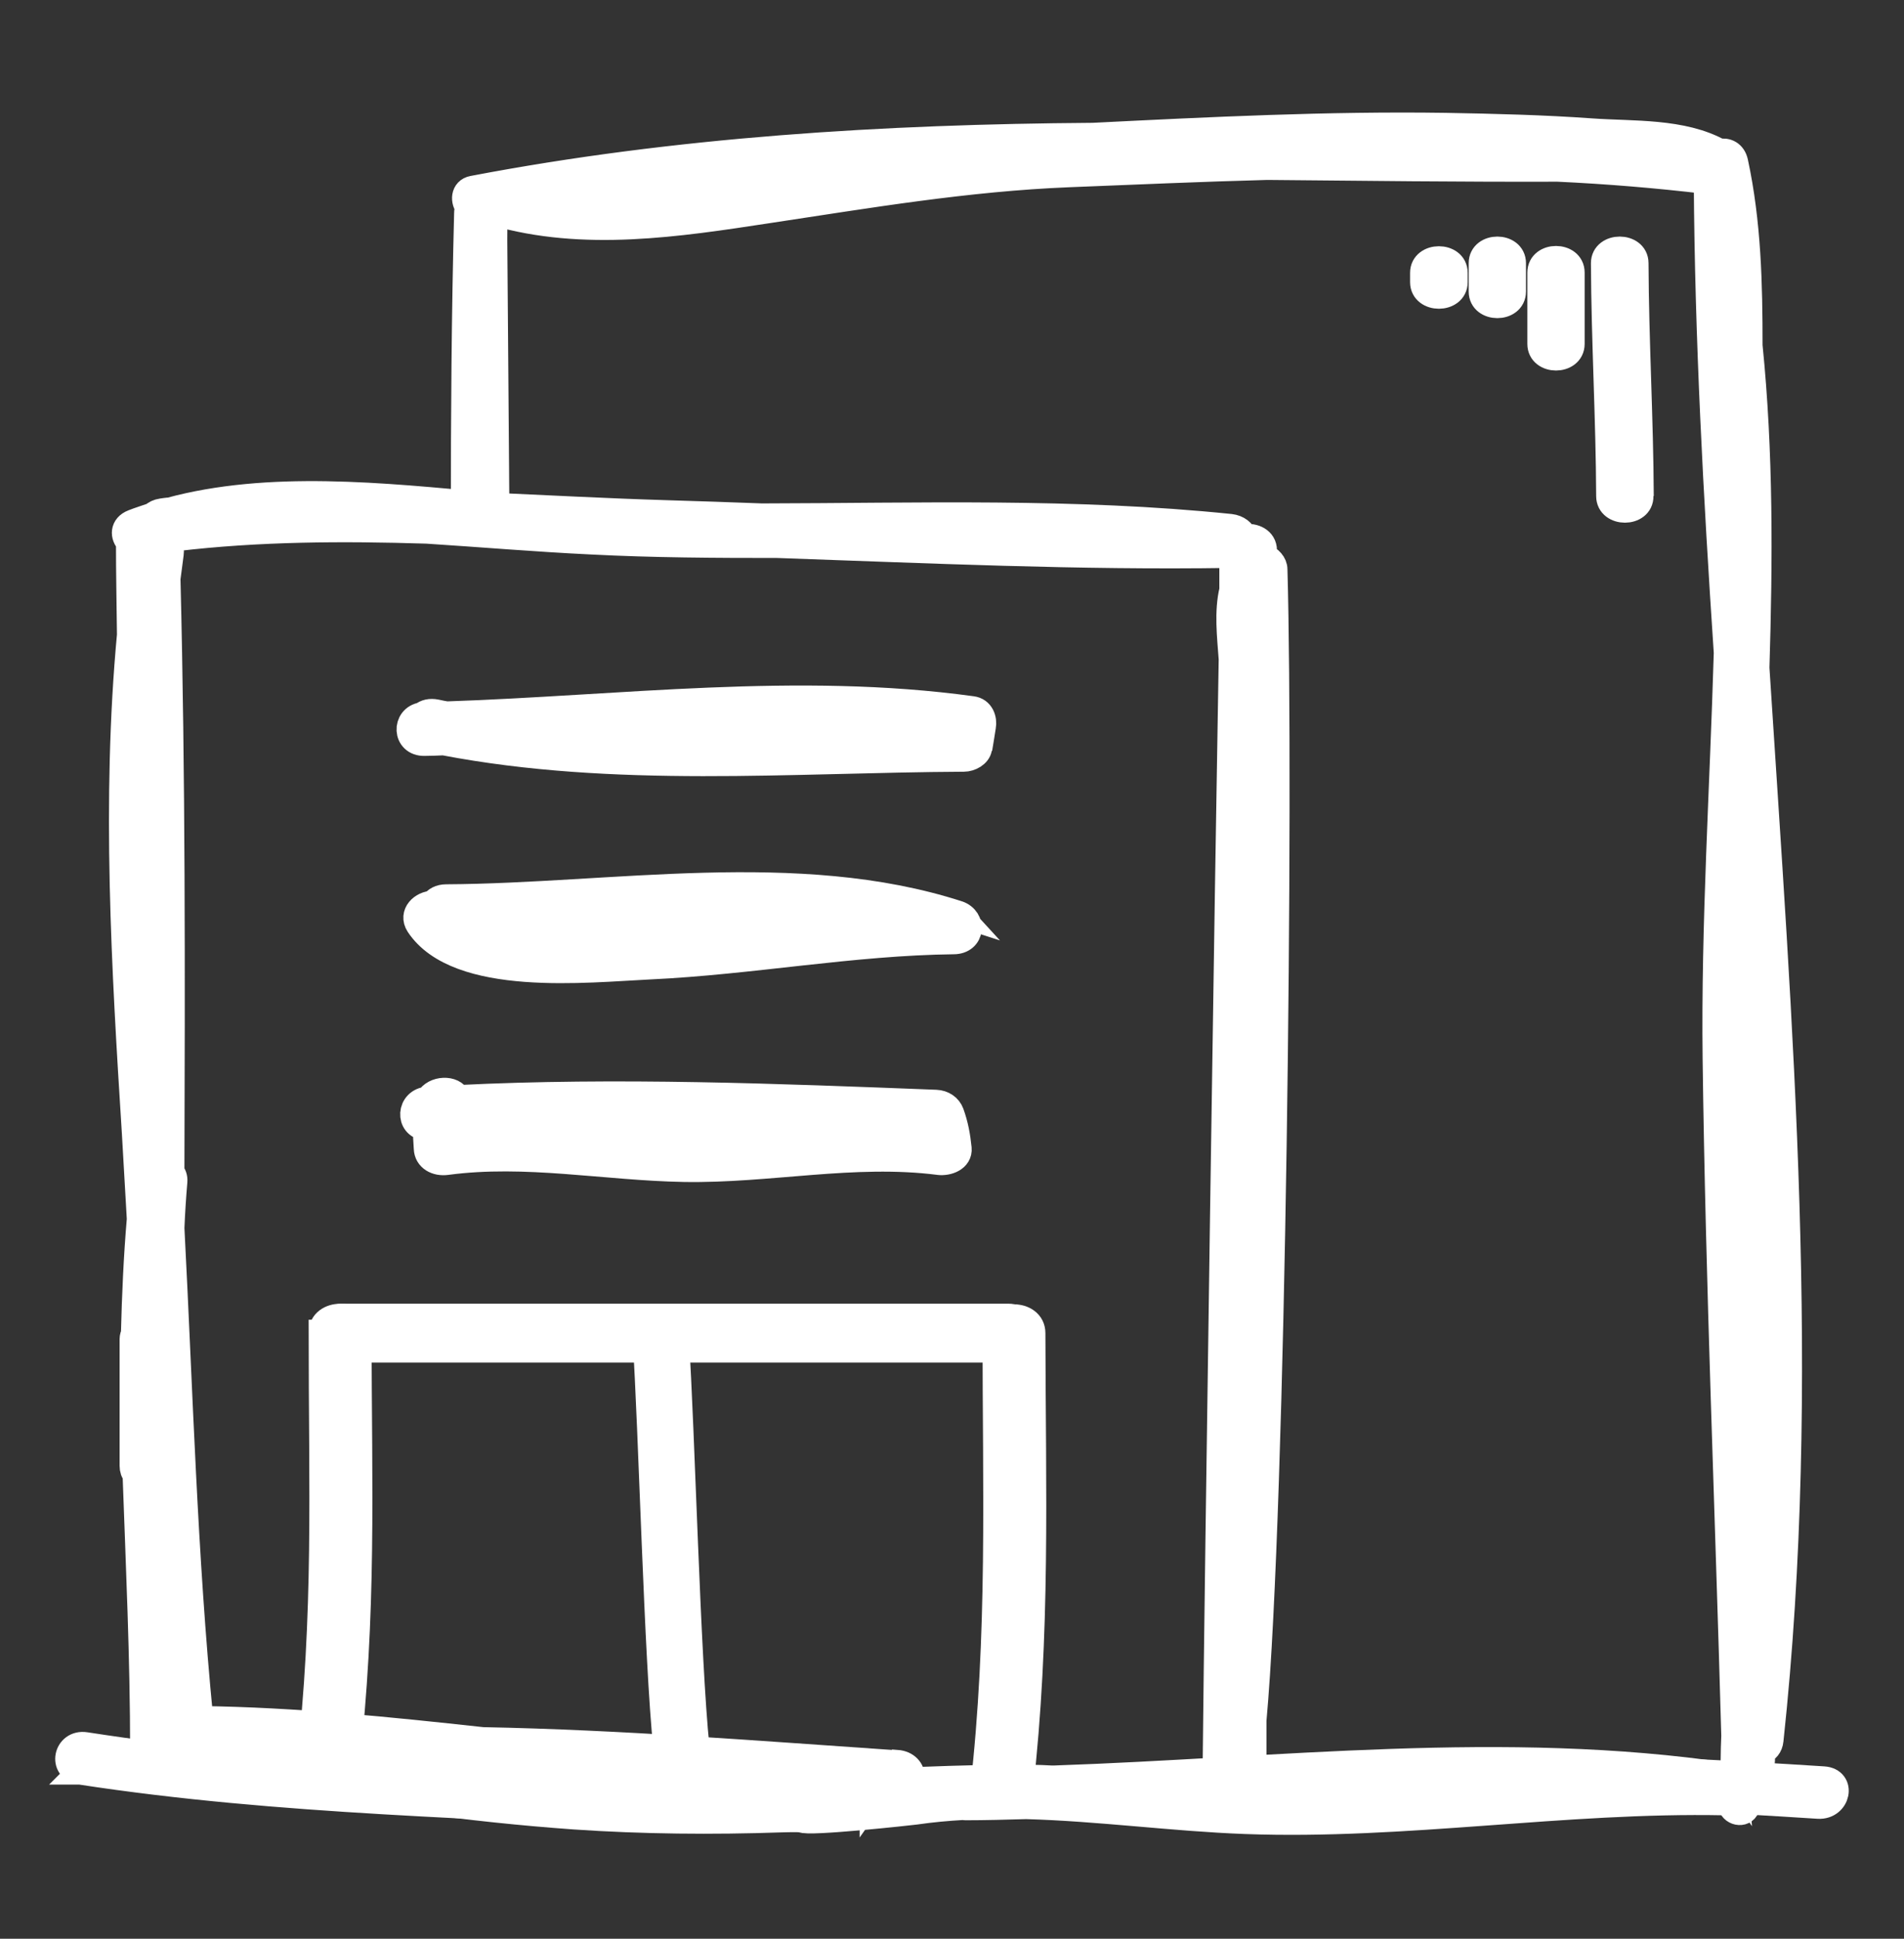 <?xml version="1.0" encoding="UTF-8"?>
<svg fill="none" viewBox="0 0 56 57" xmlns="http://www.w3.org/2000/svg">
<rect x="0" y="0" width="56" height="57" fill="#333333" stroke="none"/>
<path d="m29.649 38.704h-19.541c-0.713 0-0.713 0.981 0 0.981h19.541c0.703 0 0.703-0.981 0-0.981z" fill="#fff" stroke="#fff" stroke-width=".75"/>
<path d="m9.453 39.177c0 4.577 0.154 8.243-0.366 12.803-0.067 0.628 1.031 0.62 1.099 0 0.52-4.56 0.376-8.226 0.366-12.803 0-0.628-1.098-0.628-1.098 0z" fill="#fff" stroke="#fff" stroke-width=".75"/>
<path d="m29.273 39.194c0 4.577 0.154 8.88-0.366 13.44-0.067 0.628 1.031 0.62 1.099 0 0.52-4.56 0.376-8.862 0.366-13.44 0-0.628-1.099-0.628-1.099 0z" fill="#fff" stroke="#fff" stroke-width=".75"/>
<path d="m26.363 51.834c-4.037-0.275-8.104-0.602-12.17-0.68-2.756-0.301-5.521-0.585-8.296-0.62-0.472-4.801-0.597-9.62-0.848-14.429 0.019-0.456 0.048-0.912 0.087-1.368 0.01-0.12-0.029-0.206-0.087-0.275 0.019-5.816 0.029-11.633-0.116-17.45 0.029-0.241 0.067-0.482 0.096-0.731 0.029-0.181-0.067-0.292-0.193-0.353 0.106-0.035 0.212-0.069 0.318-0.095 2.457-0.292 4.924-0.301 7.4-0.224 1.609 0.103 3.218 0.241 4.837 0.318 1.821 0.095 3.652 0.103 5.473 0.103 4.442 0.155 8.884 0.361 13.326 0.292h0.048v1.024c-0.154 0.637-0.068 1.359-0.019 2.031-0.106 5.989-0.414 26.587-0.472 32.576 0 0.034-0.01 0.069-0.01 0.103 0 0.275-0.019-0.12-0.087 0.146-0.019 0.129 0.019 0.241 0.087 0.327v0.344c0 0.542 0.935 0.542 0.935 0v-0.723c0-0.052 0.01-0.112 0.019-0.164 0.106-0.069 0.183 0.499 0.183 0.344v-1.747c0.578-6.393 0.8-27.43 0.617-33.841 0-0.172-0.145-0.318-0.308-0.387v-0.172c0-0.31-0.308-0.439-0.569-0.396-0.058-0.146-0.202-0.275-0.424-0.301-4.587-0.473-9.192-0.318-13.788-0.31-0.935-0.034-1.869-0.069-2.804-0.095-1.734-0.052-3.478-0.146-5.213-0.224-3.122-0.292-6.485-0.645-9.395 0.146-0.077 0-0.154 0.017-0.231 0.026-0.116 0.017-0.202 0.06-0.26 0.12-0.193 0.069-0.395 0.129-0.588 0.206-0.308 0.12-0.299 0.404-0.125 0.585 0 0.912 0.019 1.824 0.029 2.728-0.453 4.87-0.164 9.774 0.145 14.653 0.048 0.843 0.096 1.687 0.145 2.521-0.096 1.119-0.145 2.246-0.173 3.364-0.019 0.052-0.039 0.103-0.039 0.164v3.726c0 0.103 0.029 0.189 0.087 0.249 0.096 2.702 0.222 5.404 0.222 8.114v0.396c0 0.258 0.212 0.396 0.434 0.404 0.077 0.077 0.193 0.129 0.347 0.112 0.886-0.103 1.763-0.189 2.65-0.249 3.045 0.637 6.138 1.067 9.26 1.291 2.023 0.138 4.056 0.155 6.08 0.086 1.243-0.043 2.602 0.189 3.295-0.774 0.01-0.017 0.029-0.043 0.038-0.06h0.067c0.607-0.034 0.607-0.8 0-0.843l-0.01 0.009zm-5.03 0.878c-1.667 0.026-3.344-0.052-5.001-0.164-1.657-0.112-3.295-0.31-4.933-0.568 0.935-0.017 1.869-0.009 2.804 0 3.266 0.361 6.533 0.731 9.819 0.74-0.993 0.069-2.197-0.026-2.688-0.017v0.009z" fill="#fff" stroke="#fff" stroke-width=".75"/>
<path d="m28.811 22.012c0.039-0.215 0.068-0.43 0.106-0.654 0.038-0.206-0.048-0.482-0.328-0.516-5.136-0.706-10.3-0.017-15.455 0.155-0.096-0.017-0.202-0.035-0.308-0.06-0.173-0.034-0.308 0-0.414 0.086-0.52 0.077-0.501 0.843 0.077 0.826 0.183 0 0.366-0.009 0.559-0.017 5.039 0.964 10.194 0.508 15.301 0.482 0.193 0 0.424-0.129 0.453-0.31l0.01 0.009zm-10.686-0.448c2.939-0.181 5.887-0.327 8.807-0.069-2.929 0.052-5.887 0.198-8.807 0.069z" fill="#fff" stroke="#fff" stroke-width=".75"/>
<path d="m28.175 26.856c-4.712-1.523-10.166-0.508-15.051-0.482-0.183 0-0.318 0.077-0.386 0.189-0.318 0-0.645 0.301-0.433 0.628 1.156 1.747 4.972 1.317 6.812 1.23 2.977-0.138 5.945-0.706 8.932-0.74 0.549 0 0.607-0.663 0.125-0.826zm-7.631 0.637c-1.474 0.112-2.949 0.172-4.423 0.12-0.674-0.026-1.773-0.052-2.486-0.404 3.671-0.069 7.641-0.628 11.341-0.172-1.484 0.146-2.958 0.344-4.432 0.456z" fill="#fff" stroke="#fff" stroke-width=".75"/>
<path d="m27.606 34.17c0.279 0.034 0.626-0.103 0.597-0.404-0.038-0.37-0.096-0.688-0.222-1.041-0.067-0.181-0.241-0.301-0.453-0.31-4.673-0.181-9.375-0.37-14.058-0.138-0.125-0.301-0.703-0.284-0.877 0.043-0.569 0.034-0.597 0.792-0.077 0.835 0 0.206 0.019 0.404 0.029 0.611 0.01 0.293 0.289 0.447 0.597 0.404 2.322-0.31 4.644 0.164 6.976 0.206 2.515 0.043 4.982-0.525 7.496-0.206h-0.01zm-14.135-0.869v-0.181c4.567-0.224 9.154-0.052 13.711 0.12 0 0.017-1e-4 0.034 0.01 0.052-2.178-0.172-4.346 0.138-6.533 0.232-2.419 0.095-4.779-0.422-7.188-0.224z" fill="#fff" stroke="#fff" stroke-width=".75"/>
<path d="m48.265 14.586c-0.01-2.28-0.145-4.569-0.154-6.849 0-0.542-0.944-0.542-0.944 0 0.01 2.28 0.145 4.569 0.154 6.849 0 0.542 0.944 0.542 0.935 0h0.01z" fill="#fff" stroke="#fff" stroke-width=".75"/>
<path d="m46.232 10.112v-2.099c0-0.542-0.935-0.542-0.935 0v2.099c0 0.542 0.935 0.542 0.935 0z" fill="#fff" stroke="#fff" stroke-width=".75"/>
<path d="m44.507 8.572v-0.835c0-0.542-0.935-0.542-0.935 0v0.835c0 0.542 0.935 0.542 0.935 0z" fill="#fff" stroke="#fff" stroke-width=".75"/>
<path d="m42.792 8.296v-0.275c0-0.542-0.944-0.542-0.944 0v0.275c0 0.542 0.944 0.542 0.944 0z" fill="#fff" stroke="#fff" stroke-width=".75"/>
<path d="m2.351 52.092c5.926 0.912 11.938 0.972 17.922 1.351 0.578 0.034 0.703-0.525 0.125-0.559-5.984-0.387-11.958-0.671-17.884-1.583-0.569-0.086-0.732 0.706-0.154 0.792h-0.01z" fill="#fff" stroke="#fff" stroke-width=".75"/>
<path d="m46.492 52.824s1.002-0.112 6.986 0.275c0.578 0.034 0.742-0.757 0.154-0.792-5.984-0.387-6.986-0.275-6.986-0.275-0.569-0.086-0.732 0.706-0.154 0.792z" fill="#fff" stroke="#fff" stroke-width=".75"/>
<path d="m19.888 39.392c-0.038-0.516-0.935-0.533-0.906-0.009 0.173 2.573 0.337 9.422 0.607 11.994 0.048 0.508 0.954 0.533 0.906 0.017-0.27-2.564-0.434-9.422-0.607-11.994v-0.009z" fill="#fff" stroke="#fff" stroke-width=".75"/>
<path d="m51.377 28.413c0.299 5.042 0.491 10.076 0.356 15.118-0.106-4.173-0.289-8.355-0.356-12.528-0.019-0.861-0.01-1.73 0-2.59zm-28.743-23.18c-1.609 0.232-3.218 0.422-4.827 0.465 1.609-0.198 3.218-0.353 4.827-0.465zm3.026 47.599c0.039 0.146-1.175 0.508-1.05 0.516 0.067 0.052-1.099 0.103-1.021 0.155 0.154 0.12 3.209-0.215 3.334-0.232 0.472-0.069 0.944-0.112 1.416-0.138 0.019 0 0.029 0.009 0.048 0.009 0.597 0 1.195-0.017 1.792-0.034 2.158 0.06 4.346 0.361 6.456 0.439 4.693 0.172 9.375-0.645 14.078-0.551 0.038 0 0.067-0.009 0.106-0.017 0.048 0.017 0.077 0.034 0.077 0.06 0.029 0.267 0.395 0.336 0.482 0.103 0.058-0.06 0.096-0.146 0.106-0.25v-0.06c0.154-0.026 0.289-0.12 0.289-0.31v-0.542c0.029-0.06 0.058-0.129 0.058-0.224v-0.258c0.125-0.043 0.231-0.146 0.251-0.336 1.127-10.506 0.26-21.012-0.414-31.526 0.096-3.166 0.116-6.324-0.202-9.473 0-1.815-0.038-3.605-0.424-5.395-0.058-0.267-0.26-0.353-0.463-0.31-1.099-0.611-2.554-0.516-3.758-0.602-1.436-0.103-2.871-0.138-4.307-0.163-3.459-0.052-6.918 0.12-10.368 0.293-6.128 0.043-12.247 0.413-18.24 1.557-0.279 0.052-0.289 0.37-0.135 0.551-0.029 0.052-0.039 0.112-0.039 0.189-0.077 2.96-0.096 5.92-0.096 8.88l0.973-0.284c-0.048-2.848-0.077-5.705-0.058-8.553 0-0.026 0-0.043-0.01-0.069 2.621 0.766 5.406 0.336 8.055-0.069 2.958-0.447 5.858-0.938 8.845-1.058 1.937-0.077 3.883-0.163 5.83-0.215 2.852 0.026 5.704 0.06 8.547 0.052 1.465 0.069 2.92 0.189 4.375 0.361 0.029 4.62 0.28 9.241 0.588 13.862-0.116 3.984-0.376 7.968-0.328 11.934 0.087 6.634 0.366 13.276 0.549 19.91-0.01 0.241-0.019 0.482-0.019 0.731 0 0.086 0.019 0.155 0.048 0.215 0 0.12-1e-4 0.232 0.01 0.353-0.048-0.069-0.125-0.112-0.231-0.129-6.571-0.972-13.191-0.146-19.782 0.077h-0.116c-1.387-0.086-4.904 0.086-4.924 0.095l-0.328 0.465v-0.009z" fill="#fff"/>
<path d="m14.608 14.879-0.973 0.284c0-2.96 0.019-5.92 0.096-8.88 0-0.077 0.01-0.138 0.039-0.189-0.154-0.181-0.145-0.499 0.135-0.551 5.993-1.144 12.112-1.514 18.24-1.557 3.45-0.172 6.909-0.344 10.368-0.293 1.436 0.026 2.871 0.06 4.307 0.163 1.204 0.086 2.659-0.009 3.758 0.602 0.202-0.043 0.405 0.043 0.463 0.31 0.385 1.79 0.424 3.579 0.424 5.395 0.318 3.149 0.299 6.307 0.202 9.473 0.674 10.514 1.542 21.02 0.414 31.526-0.019 0.189-0.125 0.292-0.251 0.336v0.258c0 0.095-0.029 0.164-0.058 0.224v0.542c0 0.189-0.135 0.284-0.289 0.31v0.06c-0.01 0.103-0.048 0.189-0.106 0.25-0.087 0.232-0.453 0.164-0.482-0.103 0-0.026-0.029-0.043-0.077-0.06-0.039 0.009-0.068 0.017-0.106 0.017-4.702-0.095-9.385 0.723-14.078 0.551-2.11-0.077-4.297-0.379-6.456-0.439-0.597 0.017-1.195 0.034-1.792 0.034-0.019 0-0.029-0.009-0.048-0.009-0.472 0.026-0.944 0.069-1.416 0.138-0.125 0.017-3.18 0.353-3.334 0.232-0.077-0.052 1.089-0.103 1.021-0.155-0.125-0.009 1.089-0.37 1.05-0.516v0.009l0.328-0.465c0.019-0.009 3.536-0.181 4.924-0.095h0.116c6.591-0.224 13.21-1.05 19.782-0.077 0.106 0.017 0.183 0.06 0.231 0.129-0.01-0.12-0.01-0.232-0.01-0.353-0.029-0.06-0.048-0.129-0.048-0.215 0-0.249 0.01-0.49 0.019-0.731-0.183-6.634-0.463-13.276-0.549-19.91-0.048-3.967 0.212-7.95 0.328-11.934-0.308-4.62-0.559-9.241-0.588-13.862-1.455-0.172-2.91-0.293-4.375-0.361-2.842 0.009-5.695-0.026-8.547-0.052-1.946 0.052-3.893 0.138-5.83 0.215-2.987 0.12-5.887 0.611-8.845 1.058-2.65 0.404-5.434 0.835-8.055 0.069m0.067 8.621c-0.048-2.848-0.077-5.705-0.058-8.553 0-0.026 0-0.043-0.01-0.069m0.067 8.621-0.067-8.621m8.094-1.024c-1.609 0.232-3.218 0.422-4.827 0.465 1.609-0.198 3.218-0.353 4.827-0.465zl-8.094 1.024m36.837 22.156c0.299 5.042 0.491 10.076 0.356 15.118-0.106-4.173-0.289-8.355-0.356-12.528-0.019-0.861-0.01-1.73 0-2.59z" stroke="#fff" stroke-width=".75"/>
</svg>

